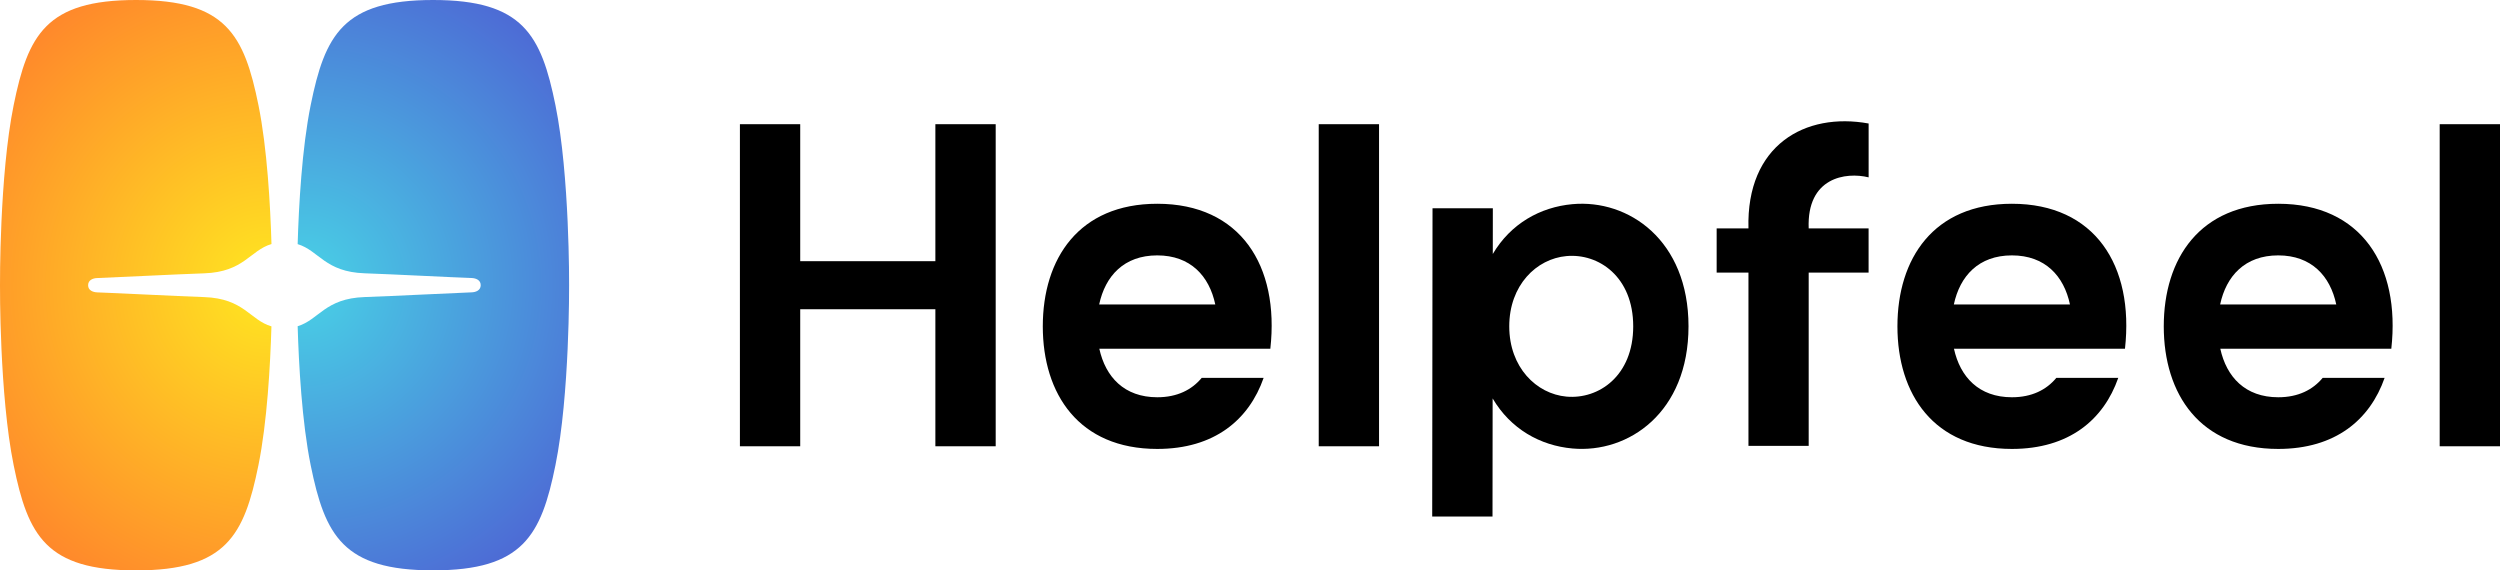 <svg width="206" height="47" viewBox="0 0 206 47" fill="none" xmlns="http://www.w3.org/2000/svg">
<g clip-path="url(#clip0_242_3554)">
<path d="M113.633 10.234H108.663V36.773H113.633V10.234Z" fill="black"/>
<path d="M77.075 10.234V21.522H65.938V10.234H60.969V36.773H65.938V25.481H77.075V36.773H82.045V10.234H77.075Z" fill="black"/>
<path d="M129.567 16.823C126.917 17.065 124.482 18.428 123.006 20.928L123.01 17.161H118.04L118.014 42.563H122.983L122.993 32.83C124.469 35.344 126.911 36.717 129.567 36.955C134.186 37.373 139.133 33.994 139.133 26.887C139.133 19.784 134.186 16.402 129.567 16.823ZM129.074 32.681C126.606 32.455 124.363 30.28 124.363 26.891C124.363 23.498 126.606 21.323 129.074 21.101C131.731 20.859 134.577 22.805 134.577 26.891C134.577 30.976 131.731 32.92 129.074 32.681Z" fill="black"/>
<path d="M104.676 28.735C105.44 21.877 102.194 16.79 95.359 16.79C88.897 16.79 85.926 21.313 85.926 26.891C85.926 32.469 88.9 36.992 95.359 36.992C100.064 36.992 102.916 34.591 104.123 31.136H99.021C98.204 32.124 96.996 32.734 95.359 32.734C92.636 32.734 91.094 31.059 90.584 28.735H104.676ZM90.571 25.09C91.071 22.742 92.616 21.044 95.355 21.044C98.095 21.044 99.643 22.742 100.14 25.09H90.571Z" fill="black"/>
<path d="M206 10.234H201.03V36.773H206V10.234Z" fill="black"/>
<path d="M197.044 28.735C197.808 21.877 194.563 16.79 187.727 16.79C181.265 16.79 178.294 21.313 178.294 26.891C178.294 32.469 181.268 36.992 187.727 36.992C192.432 36.992 195.284 34.591 196.492 31.136H191.39C190.572 32.124 189.365 32.734 187.727 32.734C185.004 32.734 183.462 31.059 182.953 28.735H197.044ZM182.939 25.09C183.439 22.742 184.984 21.044 187.724 21.044C190.463 21.044 192.012 22.742 192.508 25.09H182.939Z" fill="black"/>
<path d="M175.098 28.735C175.862 21.877 172.616 16.79 165.781 16.79C159.319 16.79 156.348 21.313 156.348 26.891C156.348 32.469 159.322 36.992 165.781 36.992C170.486 36.992 173.338 34.591 174.545 31.136H169.443C168.626 32.124 167.418 32.734 165.781 32.734C163.058 32.734 161.516 31.059 161.006 28.735H175.098ZM160.996 25.09C161.496 22.742 163.041 21.044 165.781 21.044C168.52 21.044 170.069 22.742 170.565 25.09H160.996Z" fill="black"/>
<path d="M153.975 14.614V10.177C148.748 9.222 143.887 11.955 144.073 18.819H141.452V22.464H144.073C144.073 28.065 144.073 36.74 144.073 36.74H149.036C149.036 36.74 149.036 27.856 149.036 22.464H153.972V18.819H149.036C148.87 14.611 152.096 14.153 153.975 14.614Z" fill="black"/>
<path d="M16.815 24.48C14.499 24.4 9.586 24.145 8.011 24.092C7.673 24.079 7.26 23.936 7.26 23.502C7.26 23.067 7.673 22.921 8.011 22.911C9.582 22.855 14.499 22.6 16.815 22.523C20.117 22.411 20.587 20.637 22.37 20.109C22.277 16.949 22.016 12.21 21.298 8.672C20.12 2.872 18.625 0 11.21 0C3.799 0 2.303 2.872 1.125 8.668C-0.053 14.468 0 23.502 0 23.502C0 23.502 -0.053 32.535 1.125 38.331C2.303 44.132 3.799 47 11.21 47C18.622 47 20.12 44.128 21.295 38.331C22.013 34.793 22.274 30.054 22.367 26.894C20.587 26.37 20.117 24.593 16.815 24.48Z" fill="url(#paint0_radial_242_3554)"/>
<path d="M45.769 8.668C44.591 2.872 43.096 0 35.684 0C28.273 0 26.774 2.872 25.599 8.668C24.881 12.21 24.62 16.956 24.527 20.116C26.288 20.65 26.771 22.411 30.056 22.52C32.372 22.6 37.285 22.855 38.86 22.908C39.198 22.921 39.611 23.064 39.611 23.498C39.611 23.933 39.198 24.079 38.86 24.089C37.289 24.145 32.372 24.4 30.056 24.477C26.771 24.586 26.288 26.347 24.527 26.881C24.62 30.041 24.881 34.787 25.599 38.328C26.777 44.128 28.273 46.997 35.684 46.997C43.096 46.997 44.594 44.125 45.769 38.328C46.947 32.532 46.894 23.498 46.894 23.498C46.894 23.498 46.947 14.468 45.769 8.668Z" fill="url(#paint1_radial_242_3554)"/>
</g>
<defs>
<radialGradient id="paint0_radial_242_3554" cx="0" cy="0" r="1" gradientUnits="userSpaceOnUse" gradientTransform="translate(22.092 23.591) scale(28.276 28.293)">
<stop stop-color="#FFE721"/>
<stop offset="1" stop-color="#FF882B"/>
</radialGradient>
<radialGradient id="paint1_radial_242_3554" cx="0" cy="0" r="1" gradientUnits="userSpaceOnUse" gradientTransform="translate(24.985 23.448) scale(28.015 28.03)">
<stop stop-color="#48D2E6"/>
<stop offset="1" stop-color="#4D6BD5"/>
</radialGradient>
<clipPath id="clip0_242_3554">
<rect width="206" height="47" fill="white"/>
</clipPath>
</defs>
</svg>
